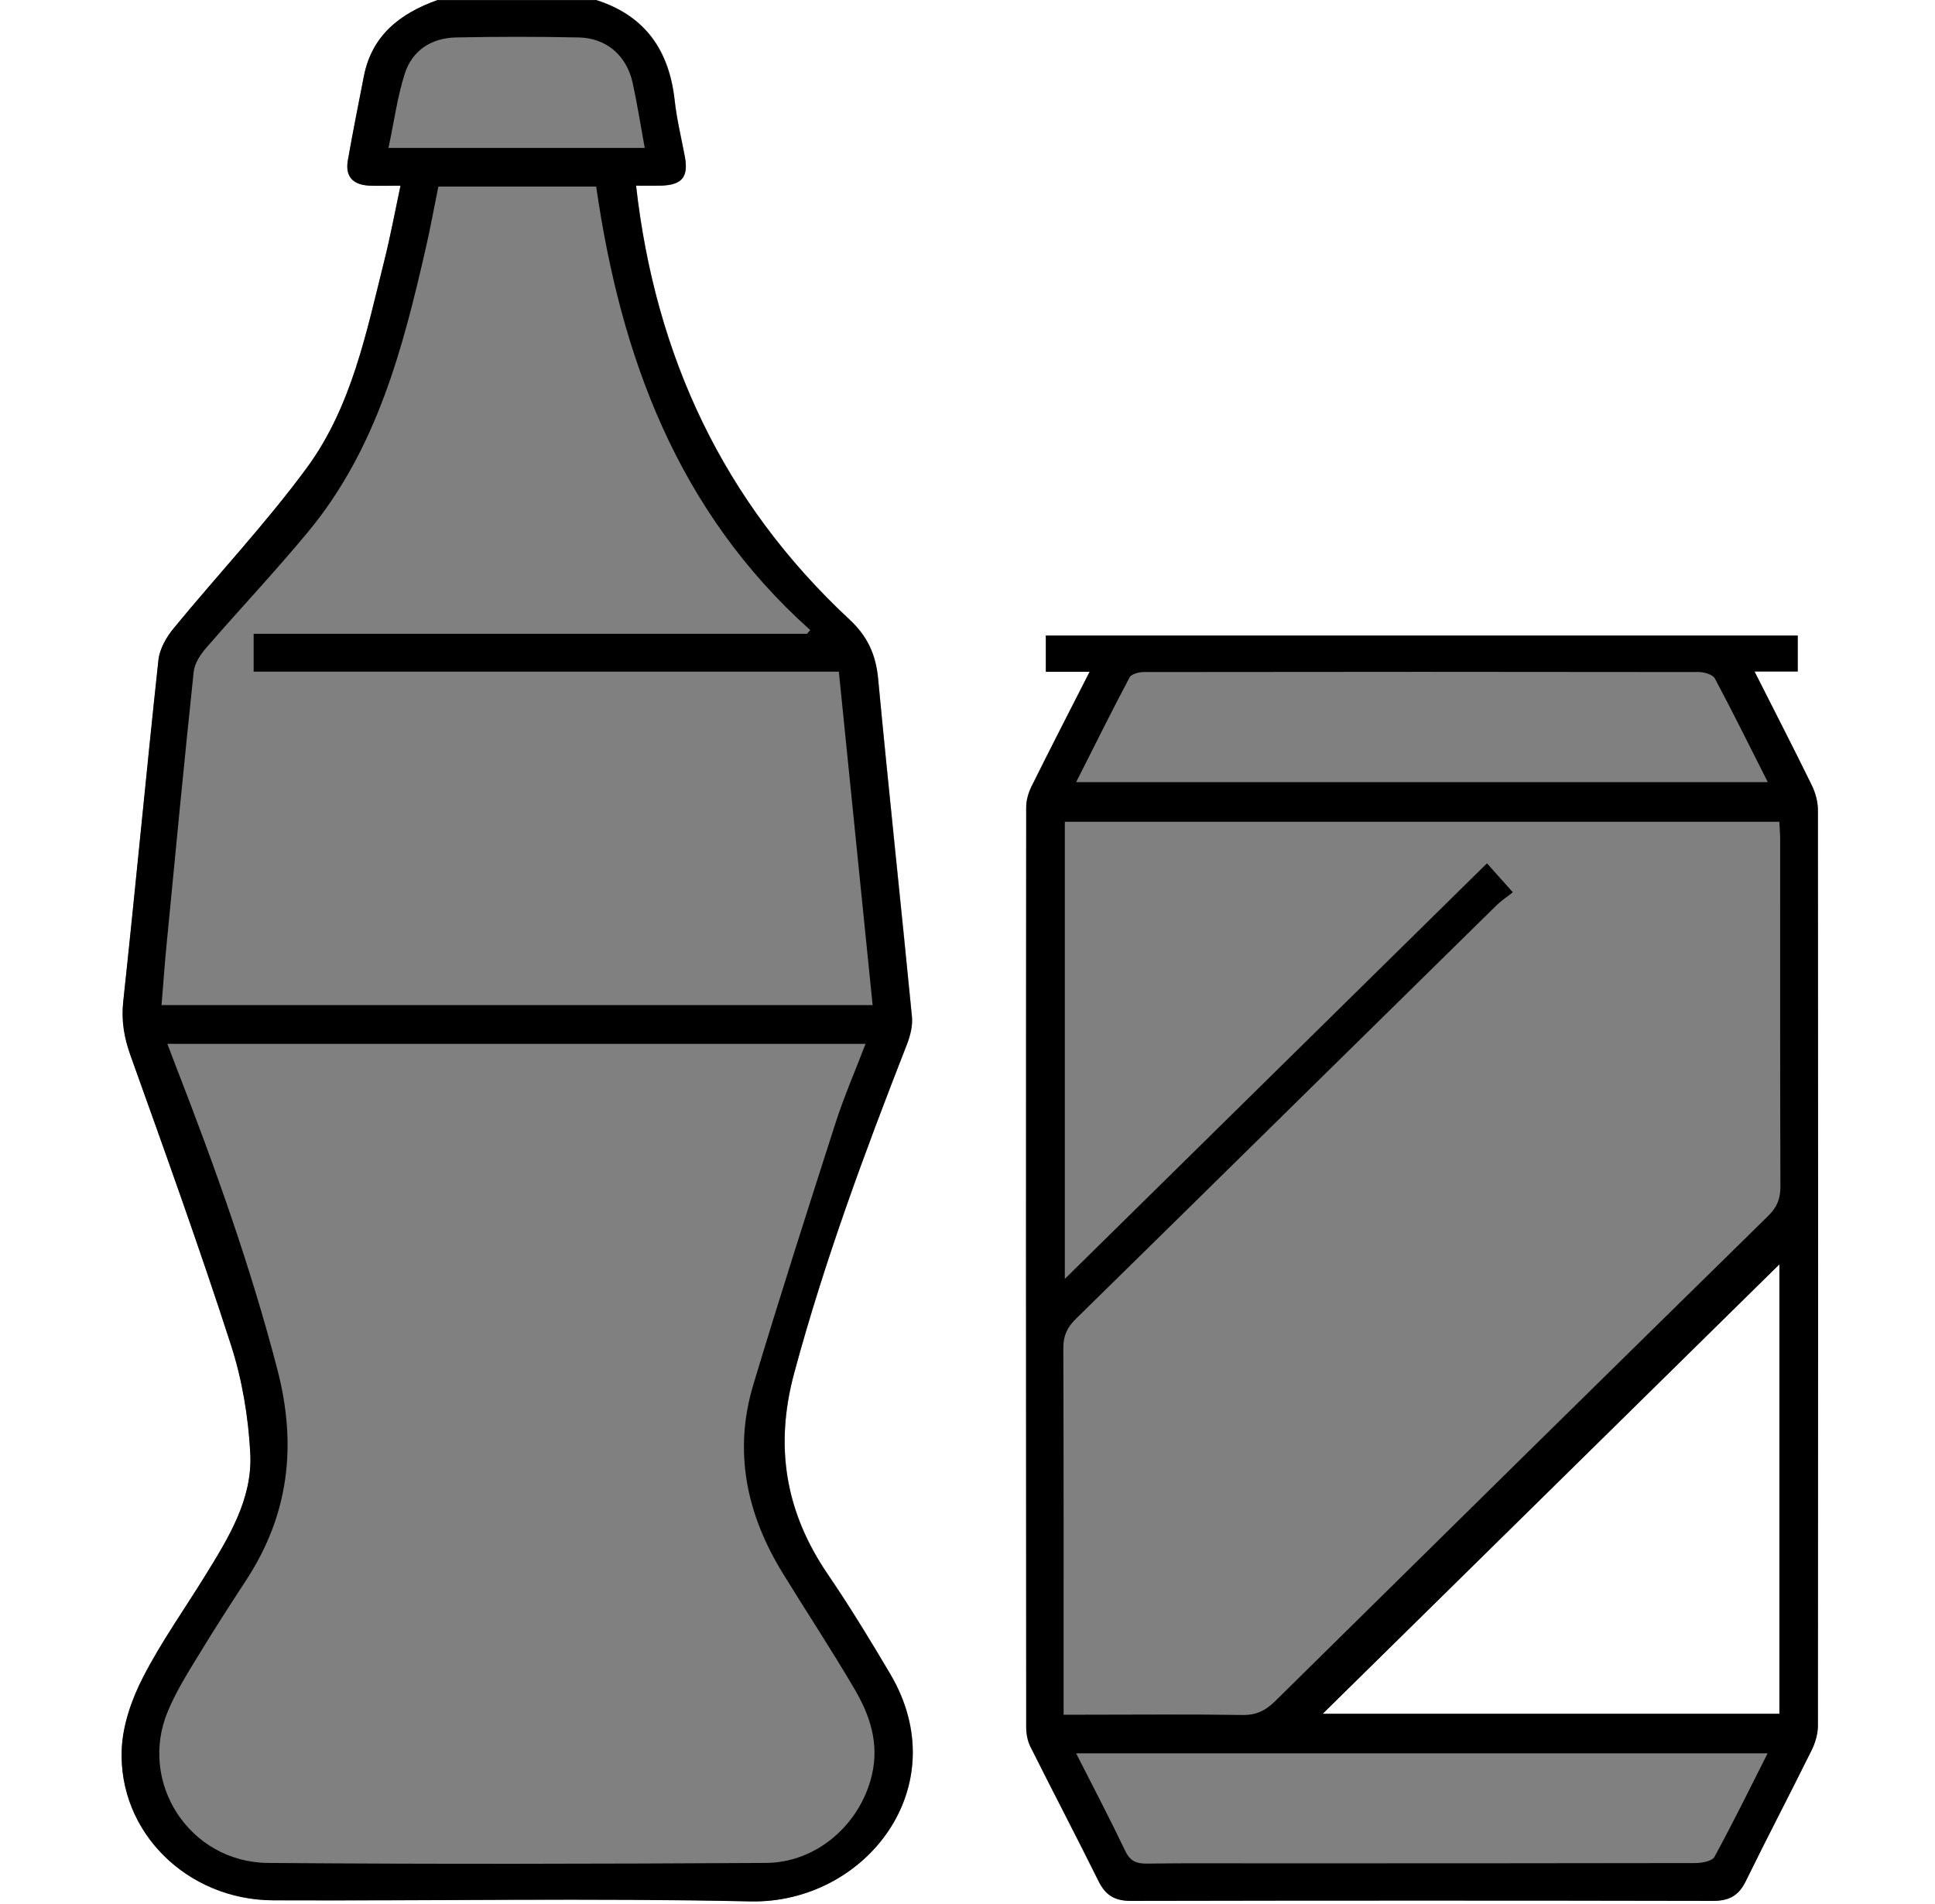 <svg xmlns="http://www.w3.org/2000/svg" width="63" height="62" viewBox="0 0 63 62" fill="none"><rect x="0" y="0" width="63" height="62" fill="#808080" stroke="none"/><g clip-path="url(#clip0_571_10086)"><path d="M19.402 -2.71043e-05H63V62H0C0 41.333 0 20.667 0 -2.71043e-05C4.749 -2.71043e-05 9.497 -2.71043e-05 14.246 -2.71043e-05C13.025 0.437 12.107 1.153 11.849 2.485C11.672 3.393 11.49 4.302 11.33 5.215C11.237 5.734 11.485 6.014 12.027 6.04C12.346 6.053 12.67 6.04 13.043 6.04C12.861 6.901 12.714 7.691 12.519 8.468C11.933 10.814 11.459 13.229 9.999 15.22C8.663 17.042 7.096 18.701 5.658 20.453C5.419 20.745 5.197 21.13 5.161 21.488C4.762 25.191 4.416 28.899 4.016 32.603C3.95 33.227 4.043 33.773 4.251 34.358C5.374 37.486 6.497 40.613 7.518 43.77C7.886 44.906 8.09 46.129 8.152 47.321C8.228 48.802 7.447 50.064 6.688 51.291C6.009 52.392 5.254 53.453 4.664 54.597C4.296 55.313 3.999 56.148 3.967 56.938C3.848 59.642 6.098 61.856 8.902 61.869C14.081 61.886 19.26 61.79 24.435 61.904C28.163 61.987 31.167 58.183 28.984 54.492C28.336 53.396 27.67 52.309 26.956 51.256C25.571 49.23 25.216 47.094 25.86 44.705C26.845 41.062 28.149 37.534 29.521 34.027C29.636 33.738 29.725 33.402 29.694 33.096C29.339 29.428 28.939 25.768 28.593 22.099C28.518 21.317 28.252 20.715 27.661 20.169C23.552 16.343 21.337 11.591 20.712 6.04C20.947 6.04 21.226 6.04 21.506 6.04C22.207 6.027 22.425 5.765 22.3 5.097C22.185 4.485 22.034 3.874 21.968 3.254C21.79 1.642 21.018 0.507 19.407 -0.004L19.402 -2.71043e-05ZM35.472 21.872C34.802 23.191 34.185 24.388 33.586 25.593C33.484 25.798 33.408 26.047 33.408 26.274C33.399 36.263 33.399 46.247 33.408 56.235C33.408 56.445 33.448 56.68 33.546 56.868C34.278 58.331 35.037 59.777 35.76 61.24C35.987 61.694 36.28 61.886 36.808 61.886C43.132 61.873 49.451 61.873 55.775 61.886C56.299 61.886 56.605 61.712 56.831 61.253C57.532 59.825 58.274 58.41 58.979 56.982C59.099 56.742 59.183 56.453 59.183 56.187C59.192 46.242 59.192 36.293 59.183 26.349C59.183 26.082 59.099 25.798 58.979 25.554C58.389 24.344 57.772 23.152 57.12 21.859H58.527V20.689H34.047V21.868H35.468L35.472 21.872Z" fill="white"></path><path d="M19.402 0C21.009 0.511 21.781 1.647 21.963 3.258C22.03 3.878 22.18 4.485 22.296 5.101C22.42 5.769 22.198 6.031 21.502 6.045C21.222 6.049 20.942 6.045 20.707 6.045C21.333 11.595 23.547 16.347 27.657 20.173C28.247 20.723 28.518 21.322 28.589 22.104C28.935 25.772 29.33 29.436 29.689 33.101C29.72 33.402 29.632 33.738 29.516 34.031C28.145 37.542 26.836 41.067 25.855 44.709C25.212 47.098 25.567 49.23 26.951 51.261C27.67 52.313 28.331 53.401 28.979 54.497C31.163 58.187 28.163 61.987 24.43 61.908C19.256 61.795 14.077 61.895 8.898 61.873C6.093 61.865 3.843 59.65 3.963 56.943C3.999 56.152 4.291 55.318 4.66 54.602C5.25 53.457 6.004 52.396 6.683 51.295C7.442 50.068 8.223 48.806 8.148 47.325C8.086 46.133 7.882 44.91 7.513 43.775C6.493 40.617 5.365 37.49 4.247 34.363C4.038 33.778 3.945 33.232 4.012 32.607C4.411 28.904 4.757 25.196 5.157 21.492C5.197 21.13 5.414 20.745 5.654 20.457C7.092 18.706 8.654 17.046 9.994 15.225C11.454 13.233 11.929 10.814 12.515 8.473C12.71 7.695 12.857 6.901 13.039 6.045C12.666 6.045 12.346 6.058 12.022 6.045C11.481 6.018 11.232 5.739 11.325 5.219C11.485 4.306 11.667 3.398 11.845 2.489C12.102 1.157 13.021 0.437 14.241 0.004H19.398L19.402 0ZM5.45 33.987C5.561 34.276 5.641 34.498 5.729 34.721C6.99 37.97 8.166 41.246 9.04 44.626C9.67 47.072 9.404 49.326 8.015 51.448C7.473 52.278 6.936 53.112 6.422 53.96C6.075 54.527 5.72 55.104 5.467 55.711C4.491 58.034 6.169 60.633 8.725 60.655C14.126 60.699 19.531 60.685 24.932 60.655C26.596 60.646 28.003 59.397 28.385 57.803C28.633 56.759 28.323 55.842 27.812 54.977C27.067 53.706 26.254 52.475 25.482 51.217C24.306 49.304 23.871 47.256 24.528 45.081C25.385 42.229 26.294 39.394 27.204 36.56C27.479 35.704 27.843 34.874 28.18 33.987H5.45ZM8.259 20.636H26.277C26.312 20.597 26.343 20.553 26.379 20.514C22.047 16.636 20.206 11.595 19.411 6.075H14.272C14.139 6.721 14.024 7.372 13.877 8.014C13.123 11.325 12.275 14.605 10.034 17.312C8.964 18.605 7.806 19.832 6.706 21.103C6.519 21.317 6.333 21.606 6.306 21.872C5.996 24.816 5.712 27.759 5.428 30.707C5.361 31.376 5.317 32.048 5.259 32.725H28.411C28.043 29.091 27.679 25.501 27.311 21.868H8.259V20.636ZM20.991 4.813C20.854 4.066 20.747 3.376 20.596 2.69C20.396 1.799 19.735 1.232 18.83 1.219C17.503 1.192 16.176 1.192 14.849 1.219C14.037 1.236 13.416 1.647 13.176 2.406C12.932 3.179 12.825 3.992 12.648 4.817H20.991V4.813Z" fill="black"></path><path d="M35.472 21.872H34.052V20.693H58.531V21.863H57.124C57.777 23.156 58.394 24.353 58.984 25.558C59.103 25.798 59.183 26.087 59.188 26.353C59.197 36.298 59.197 46.247 59.188 56.191C59.188 56.458 59.103 56.742 58.984 56.986C58.278 58.414 57.537 59.825 56.836 61.258C56.609 61.716 56.303 61.891 55.78 61.891C49.456 61.878 43.136 61.878 36.812 61.891C36.284 61.891 35.987 61.699 35.765 61.244C35.041 59.781 34.278 58.331 33.55 56.873C33.457 56.685 33.413 56.453 33.413 56.239C33.408 46.251 33.404 36.267 33.413 26.279C33.413 26.052 33.488 25.803 33.59 25.598C34.189 24.388 34.806 23.191 35.476 21.876L35.472 21.872ZM49.26 29.048C49.092 29.183 48.883 29.319 48.71 29.489C44.148 33.97 39.595 38.46 35.028 42.941C34.748 43.216 34.62 43.486 34.62 43.884C34.633 47.649 34.629 51.418 34.629 55.182V55.829H35.29C37.007 55.829 38.729 55.811 40.447 55.838C40.899 55.846 41.201 55.698 41.512 55.392C46.859 50.116 52.212 44.845 57.572 39.586C57.856 39.307 57.967 39.027 57.967 38.639C57.954 34.874 57.959 31.105 57.959 27.34C57.959 27.144 57.941 26.951 57.932 26.755H34.669V41.639C39.302 37.08 43.837 32.612 48.413 28.109C48.675 28.401 48.914 28.668 49.256 29.052L49.26 29.048ZM57.932 41.176C52.988 46.041 48.013 50.937 43.074 55.798H57.932V41.176ZM57.559 25.471C56.969 24.305 56.419 23.191 55.833 22.09C55.766 21.968 55.504 21.885 55.331 21.881C49.3 21.872 43.269 21.872 37.238 21.881C37.078 21.881 36.834 21.946 36.777 22.055C36.186 23.169 35.627 24.3 35.037 25.466H57.564L57.559 25.471ZM57.555 57.087H35.037C35.596 58.187 36.138 59.222 36.639 60.27C36.799 60.602 37.007 60.681 37.349 60.677C38.556 60.659 39.763 60.668 40.966 60.668C45.71 60.668 50.454 60.668 55.194 60.659C55.411 60.659 55.744 60.598 55.819 60.458C56.414 59.366 56.965 58.248 57.55 57.087H57.555Z" fill="black"></path><path d="M57.932 41.172V55.794H43.074C48.009 50.937 52.988 46.037 57.932 41.172Z" fill="white"></path></g><defs><clipPath id="clip0_571_10086"><rect width="63" height="62" fill="white"></rect></clipPath></defs></svg>